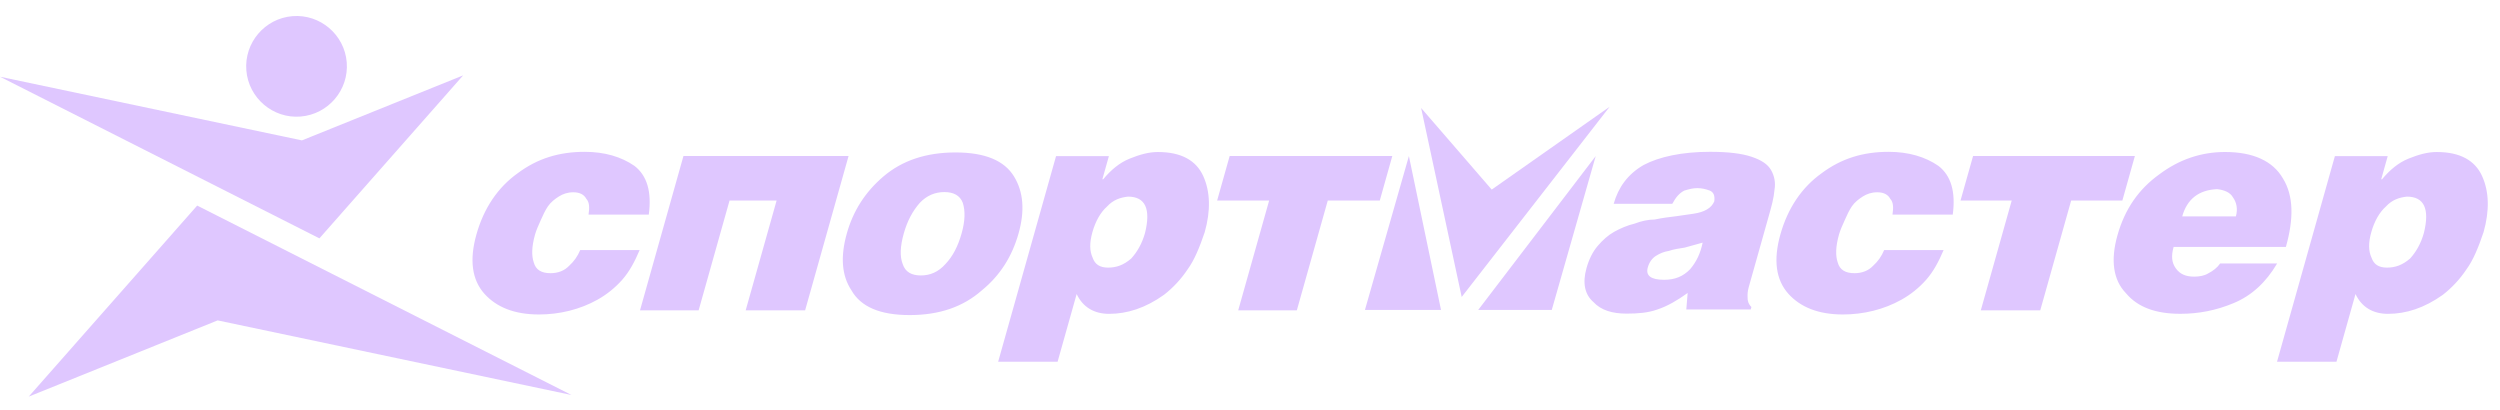<?xml version="1.0" encoding="UTF-8"?> <svg xmlns="http://www.w3.org/2000/svg" width="134" height="22" viewBox="0 0 134 22" fill="none"> <path fill-rule="evenodd" clip-rule="evenodd" d="M48.76 16.888C50.353 16.888 51.628 16.446 52.629 15.561C53.606 14.764 54.247 13.746 54.596 12.508C54.932 11.313 54.865 10.295 54.349 9.454C53.834 8.613 52.808 8.171 51.215 8.171C49.621 8.171 48.346 8.613 47.357 9.454C46.368 10.295 45.727 11.313 45.391 12.508C45.042 13.747 45.109 14.764 45.637 15.561C46.141 16.446 47.167 16.888 48.76 16.888ZM49.358 14.764C48.871 14.764 48.522 14.587 48.382 14.145C48.228 13.747 48.245 13.215 48.444 12.508C48.632 11.843 48.914 11.313 49.304 10.87C49.682 10.472 50.13 10.295 50.617 10.295C51.104 10.295 51.452 10.471 51.605 10.87C51.746 11.313 51.729 11.843 51.543 12.508C51.343 13.216 51.061 13.747 50.683 14.145C50.293 14.587 49.845 14.764 49.358 14.764ZM127.938 14.344C127.495 14.344 127.235 14.167 127.114 13.813C126.948 13.459 126.94 13.017 127.102 12.441C127.264 11.866 127.534 11.38 127.886 11.069C128.208 10.715 128.598 10.582 129.01 10.539C129.939 10.539 130.239 11.202 129.921 12.485C129.76 13.061 129.502 13.503 129.18 13.857C128.772 14.212 128.38 14.344 127.938 14.344ZM125.15 8.37L122.048 19.389H125.234L126.255 15.76C126.588 16.468 127.195 16.822 127.992 16.822C128.966 16.822 129.938 16.512 130.934 15.804C131.429 15.419 131.858 14.956 132.205 14.433C132.564 13.946 132.852 13.238 133.12 12.441C133.444 11.291 133.421 10.273 133.038 9.432C132.655 8.591 131.85 8.148 130.611 8.148C130.124 8.148 129.645 8.281 129.095 8.503C128.546 8.724 128.08 9.122 127.678 9.609H127.633L127.981 8.37L125.15 8.37ZM122.524 13.236C122.948 11.731 122.942 10.492 122.364 9.563C121.829 8.633 120.771 8.147 119.266 8.147C117.984 8.147 116.809 8.545 115.744 9.341C114.634 10.138 113.893 11.2 113.494 12.616C113.12 13.944 113.264 15.006 113.949 15.713C114.578 16.466 115.541 16.82 116.868 16.82C117.842 16.82 118.777 16.643 119.73 16.244C120.683 15.847 121.457 15.138 122.055 14.12H119.001C118.85 14.342 118.623 14.519 118.364 14.651C118.151 14.784 117.873 14.828 117.606 14.828C117.164 14.828 116.848 14.696 116.625 14.386C116.402 14.076 116.369 13.722 116.506 13.235H122.524V13.236ZM116.967 11.598C117.229 10.669 117.853 10.182 118.839 10.138C119.224 10.182 119.542 10.315 119.688 10.581C119.879 10.846 119.956 11.2 119.843 11.598H116.967ZM106.171 16.635L107.828 10.75H105.084L105.757 8.36H114.43L113.758 10.75H111.014L109.357 16.635H106.171ZM104.668 11.502C104.827 10.307 104.59 9.421 103.899 8.891C103.194 8.404 102.296 8.138 101.233 8.138C99.861 8.138 98.7 8.492 97.635 9.289C96.582 10.042 95.828 11.148 95.429 12.564C95.043 13.936 95.186 14.998 95.86 15.75C96.501 16.458 97.451 16.856 98.779 16.856C99.885 16.856 100.978 16.591 101.924 16.06C102.419 15.782 102.864 15.423 103.241 14.998C103.631 14.556 103.913 14.024 104.177 13.405H100.99C100.859 13.726 100.657 14.013 100.399 14.245C100.148 14.511 99.801 14.643 99.402 14.643C98.915 14.643 98.611 14.467 98.502 14.068C98.38 13.714 98.384 13.227 98.572 12.564C98.634 12.343 98.753 12.077 98.873 11.811C98.991 11.545 99.11 11.28 99.261 11.059C99.411 10.838 99.639 10.661 99.853 10.528C100.067 10.395 100.313 10.306 100.623 10.306C100.977 10.306 101.205 10.439 101.319 10.66C101.491 10.837 101.492 11.148 101.437 11.501H104.668V11.502ZM89.197 14.997C88.488 14.997 88.197 14.775 88.322 14.333C88.396 14.067 88.547 13.846 88.761 13.713C88.976 13.581 89.178 13.492 89.456 13.448C89.702 13.36 90.024 13.315 90.302 13.271C90.637 13.182 90.927 13.094 91.262 13.005C91.144 13.581 90.931 14.023 90.598 14.421C90.22 14.82 89.772 14.997 89.197 14.997ZM93.837 16.59L93.875 16.457C93.703 16.28 93.664 16.103 93.671 15.926C93.663 15.793 93.669 15.617 93.731 15.395L94.815 11.545C94.953 11.058 95.077 10.616 95.113 10.173C95.179 9.808 95.113 9.431 94.926 9.111C94.747 8.801 94.411 8.58 93.885 8.403C93.36 8.226 92.633 8.137 91.659 8.137C90.155 8.137 88.929 8.403 88.097 8.845C87.251 9.332 86.742 10.04 86.493 10.925H89.635C89.823 10.571 90.018 10.349 90.277 10.216C90.567 10.128 90.757 10.084 90.978 10.084C91.199 10.084 91.408 10.128 91.648 10.216C91.846 10.305 91.928 10.482 91.885 10.792C91.741 11.146 91.369 11.368 90.769 11.456C90.491 11.5 90.169 11.544 89.847 11.589C89.48 11.633 89.114 11.677 88.691 11.766C88.337 11.766 87.958 11.854 87.611 11.987C87.232 12.075 86.828 12.252 86.512 12.429C86.197 12.605 85.901 12.871 85.637 13.181C85.372 13.491 85.172 13.89 85.035 14.376C84.811 15.173 84.946 15.792 85.409 16.191C85.816 16.633 86.43 16.81 87.182 16.81C87.801 16.81 88.344 16.766 88.837 16.588C89.373 16.412 89.903 16.102 90.458 15.704L90.386 16.588H93.837V16.59ZM66.368 16.635L68.026 10.75H65.238L65.911 8.36H74.628L73.956 10.75H71.168L69.51 16.635H66.368ZM59.391 14.344C58.949 14.344 58.688 14.167 58.566 13.813C58.401 13.459 58.392 13.017 58.554 12.441C58.716 11.866 58.986 11.38 59.339 11.069C59.66 10.715 60.052 10.582 60.462 10.539C61.392 10.539 61.691 11.202 61.374 12.485C61.212 13.061 60.954 13.503 60.633 13.857C60.225 14.212 59.833 14.344 59.391 14.344ZM56.604 8.37L53.501 19.389H56.687L57.709 15.76C58.041 16.468 58.649 16.822 59.446 16.822C60.419 16.822 61.392 16.512 62.387 15.804C62.883 15.419 63.312 14.956 63.659 14.433C64.017 13.946 64.305 13.238 64.574 12.441C64.898 11.291 64.874 10.273 64.492 9.432C64.109 8.591 63.304 8.148 62.065 8.148C61.578 8.148 61.099 8.281 60.549 8.503C60 8.724 59.534 9.122 59.131 9.609H59.087L59.436 8.37L56.604 8.37ZM34.304 16.635H37.446L39.103 10.75H41.626L39.968 16.635H43.154L45.484 8.36H36.634L34.304 16.635ZM34.775 11.502C34.935 10.307 34.697 9.421 34.006 8.891C33.303 8.404 32.404 8.138 31.341 8.138C29.969 8.138 28.808 8.492 27.743 9.289C26.691 10.042 25.936 11.148 25.537 12.564C25.151 13.936 25.295 14.998 25.968 15.75C26.609 16.458 27.559 16.856 28.887 16.856C29.993 16.856 31.086 16.591 32.032 16.06C32.527 15.782 32.972 15.423 33.349 14.998C33.739 14.556 34.021 14.024 34.284 13.405H31.098C30.967 13.726 30.765 14.013 30.507 14.245C30.255 14.511 29.908 14.643 29.51 14.643C29.023 14.643 28.719 14.467 28.61 14.068C28.488 13.714 28.493 13.227 28.68 12.564C28.742 12.343 28.861 12.077 28.98 11.811C29.099 11.545 29.218 11.28 29.369 11.059C29.52 10.838 29.747 10.661 29.961 10.528C30.175 10.395 30.422 10.306 30.732 10.306C31.085 10.306 31.314 10.439 31.428 10.66C31.6 10.837 31.601 11.148 31.546 11.501H34.775V11.502Z" fill="#DFC7FF"></path> <path fill-rule="evenodd" clip-rule="evenodd" d="M76.172 5.788L78.347 15.917L86.278 5.721L79.956 10.162L76.172 5.788Z" fill="#DFC7FF"></path> <path fill-rule="evenodd" clip-rule="evenodd" d="M75.517 8.366L73.16 16.614H77.239L75.517 8.366ZM85.53 8.366L79.231 16.614H83.174L85.53 8.366Z" fill="#DFC7FF"></path> <path fill-rule="evenodd" clip-rule="evenodd" d="M24.824 4.04L17.12 12.776L0 4.113L16.183 7.525L24.824 4.04Z" fill="#DFC7FF"></path> <path fill-rule="evenodd" clip-rule="evenodd" d="M1.54 21.258L10.569 11.019L30.632 21.172L11.666 17.173L1.54 21.258ZM15.677 0.866C14.195 0.986 13.084 2.292 13.204 3.774C13.325 5.256 14.631 6.367 16.112 6.247C17.594 6.127 18.705 4.82 18.585 3.339C18.465 1.857 17.159 0.746 15.677 0.866Z" fill="#DFC7FF"></path> </svg> 